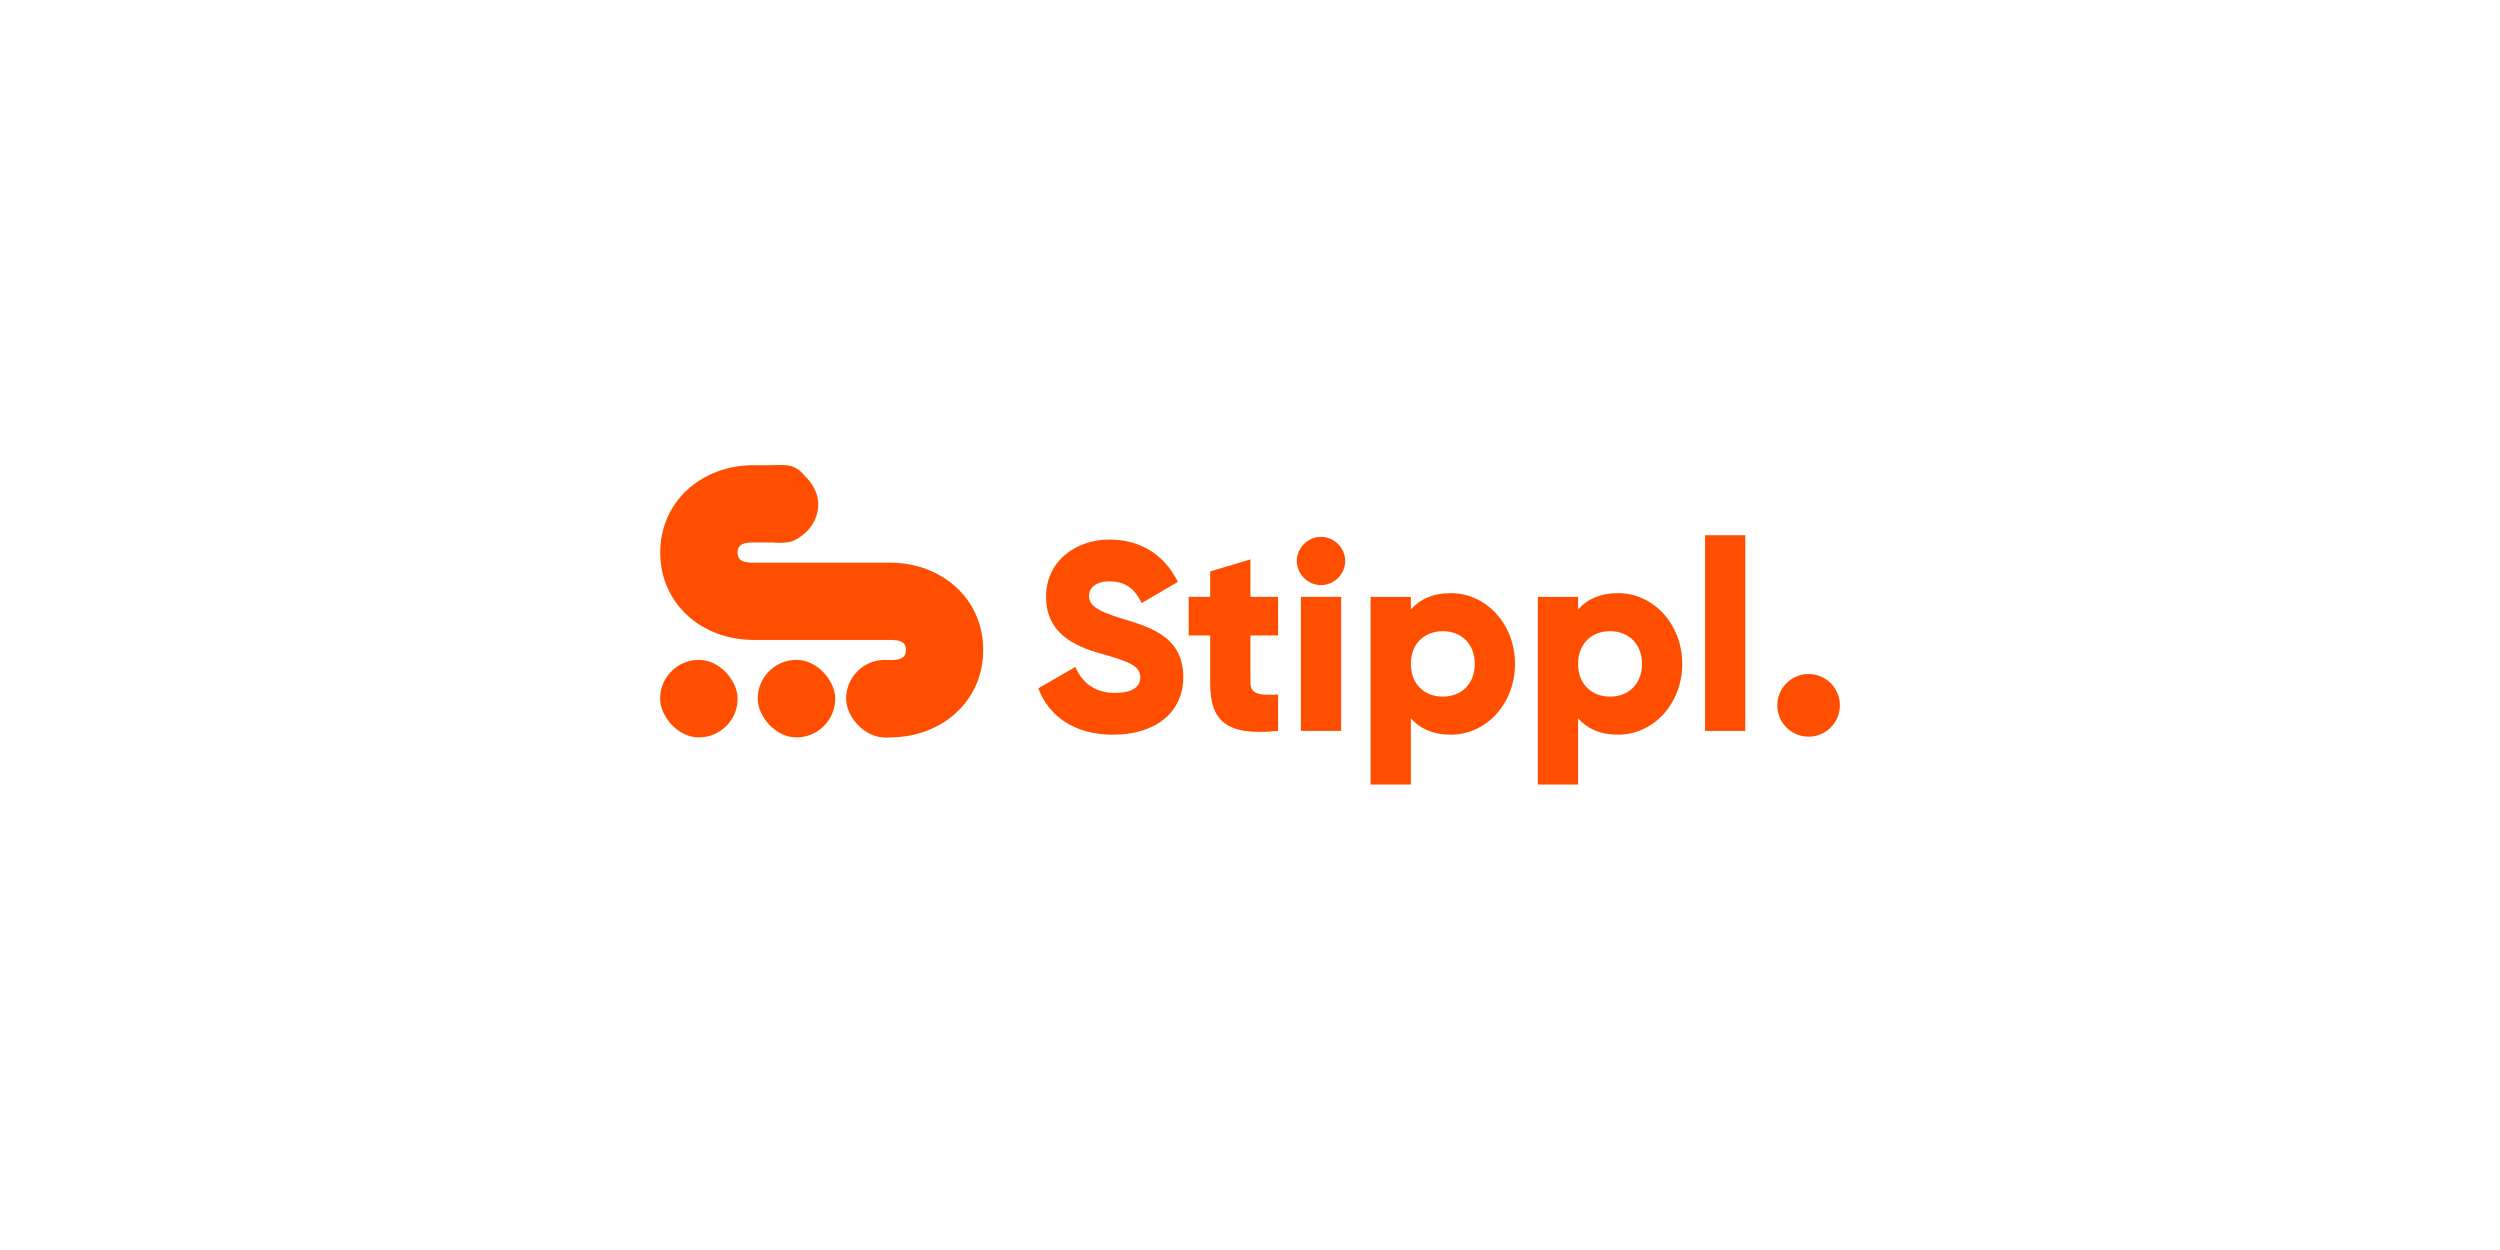 <?xml version="1.0" encoding="UTF-8"?>
<svg id="Layer_1" data-name="Layer 1" xmlns="http://www.w3.org/2000/svg" version="1.1" viewBox="0 0 784.04 391.93">
  <defs>
    <style>
      .cls-1, .cls-2 {
        fill: #ff4e00;
        stroke-width: 0px;
      }

      .cls-2 {
        fill-rule: evenodd;
      }
    </style>
  </defs>
  <path class="cls-1" d="M567.2,211.38h0c5.43,0,9.82,4.4,9.82,9.82h0c0,5.43-4.4,9.83-9.82,9.83h0c-5.43,0-9.82-4.4-9.82-9.82h0c0-5.43,4.4-9.83,9.82-9.83Z"/>
  <path class="cls-2" d="M207.06,173.3c0-16.16,13.11-27.41,29.27-27.41h9.7c4.11,0,7.44,3.33,7.44,7.44v9.36c0,4.11-3.33,7.44-7.44,7.44h-9.7c-2.77,0-5.02.39-5.02,3.17,0,2.77,2.25,3.16,5.02,3.16h42.77c16.16,0,29.25,11.23,29.25,27.39,0,16.16-13.11,27.41-29.27,27.41h-1.08c-7.52,0-7.52-6.65-7.52-11.7,0-4.11,4.48-12.54,7.52-12.54h1.09c2.77,0,5.02-.39,5.02-3.17,0-2.77-2.25-3.16-5.02-3.16h-42.77c-16.16,0-29.25-11.23-29.25-27.39Z"/>
  <rect class="cls-1" x="237.63" y="206.95" width="24.31" height="24.31" rx="12.16" ry="12.16"/>
  <rect class="cls-1" x="265.36" y="206.95" width="24.31" height="24.31" rx="12.16" ry="12.16"/>
  <rect class="cls-1" x="232.32" y="145.88" width="24.31" height="24.31" rx="12.16" ry="12.16"/>
  <rect class="cls-1" x="207.02" y="206.95" width="24.31" height="24.31" rx="12.16" ry="12.16"/>
  <path class="cls-1" d="M349.21,230.41c12.79,0,21.89-6.73,21.89-18.08,0-12.44-10.02-15.55-18.94-18.24-9.17-2.77-10.61-4.62-10.61-7.31,0-2.35,2.1-4.46,6.31-4.46,5.39,0,8.16,2.61,10.18,6.81l11.36-6.64c-4.29-8.66-11.87-13.28-21.55-13.28-10.19,0-19.78,6.56-19.78,17.91s8.59,15.47,17.34,17.91c8.84,2.44,12.21,3.87,12.21,7.48,0,2.27-1.6,4.79-8,4.79s-10.27-3.28-12.37-8.15l-11.62,6.73c3.28,8.66,11.2,14.54,23.57,14.54Z"/>
  <path class="cls-1" d="M400.83,199.3v-12.11h-8.67v-11.77l-12.63,3.78v7.99h-6.73v12.11h6.73v14.88c0,11.77,4.8,16.73,21.3,15.05v-11.43c-5.56.34-8.67,0-8.67-3.62v-14.88h8.67Z"/>
  <path class="cls-1" d="M414.29,183.5c4.13,0,7.58-3.45,7.58-7.57s-3.45-7.57-7.58-7.57-7.58,3.45-7.58,7.57,3.45,7.57,7.58,7.57ZM407.98,229.23h12.63v-42.04h-12.63v42.04Z"/>
  <path class="cls-1" d="M455.01,186.02c-5.64,0-9.76,1.93-12.54,5.13v-3.95h-12.63v58.85h12.63v-20.77c2.78,3.19,6.9,5.13,12.54,5.13,11.03,0,20.12-9.67,20.12-22.19s-9.09-22.2-20.12-22.2ZM452.49,218.47c-5.81,0-10.02-3.95-10.02-10.26s4.21-10.26,10.02-10.26,10.02,3.95,10.02,10.26-4.21,10.26-10.02,10.26Z"/>
  <path class="cls-1" d="M507.46,186.02c-5.64,0-9.76,1.93-12.54,5.13v-3.95h-12.63v58.85h12.63v-20.77c2.78,3.19,6.9,5.13,12.54,5.13,11.03,0,20.12-9.67,20.12-22.19s-9.09-22.2-20.12-22.2ZM504.93,218.47c-5.81,0-10.02-3.95-10.02-10.26s4.21-10.26,10.02-10.26,10.02,3.95,10.02,10.26-4.21,10.26-10.02,10.26Z"/>
  <path class="cls-1" d="M534.73,229.23h12.62v-61.37h-12.62v61.37Z"/>
</svg>
